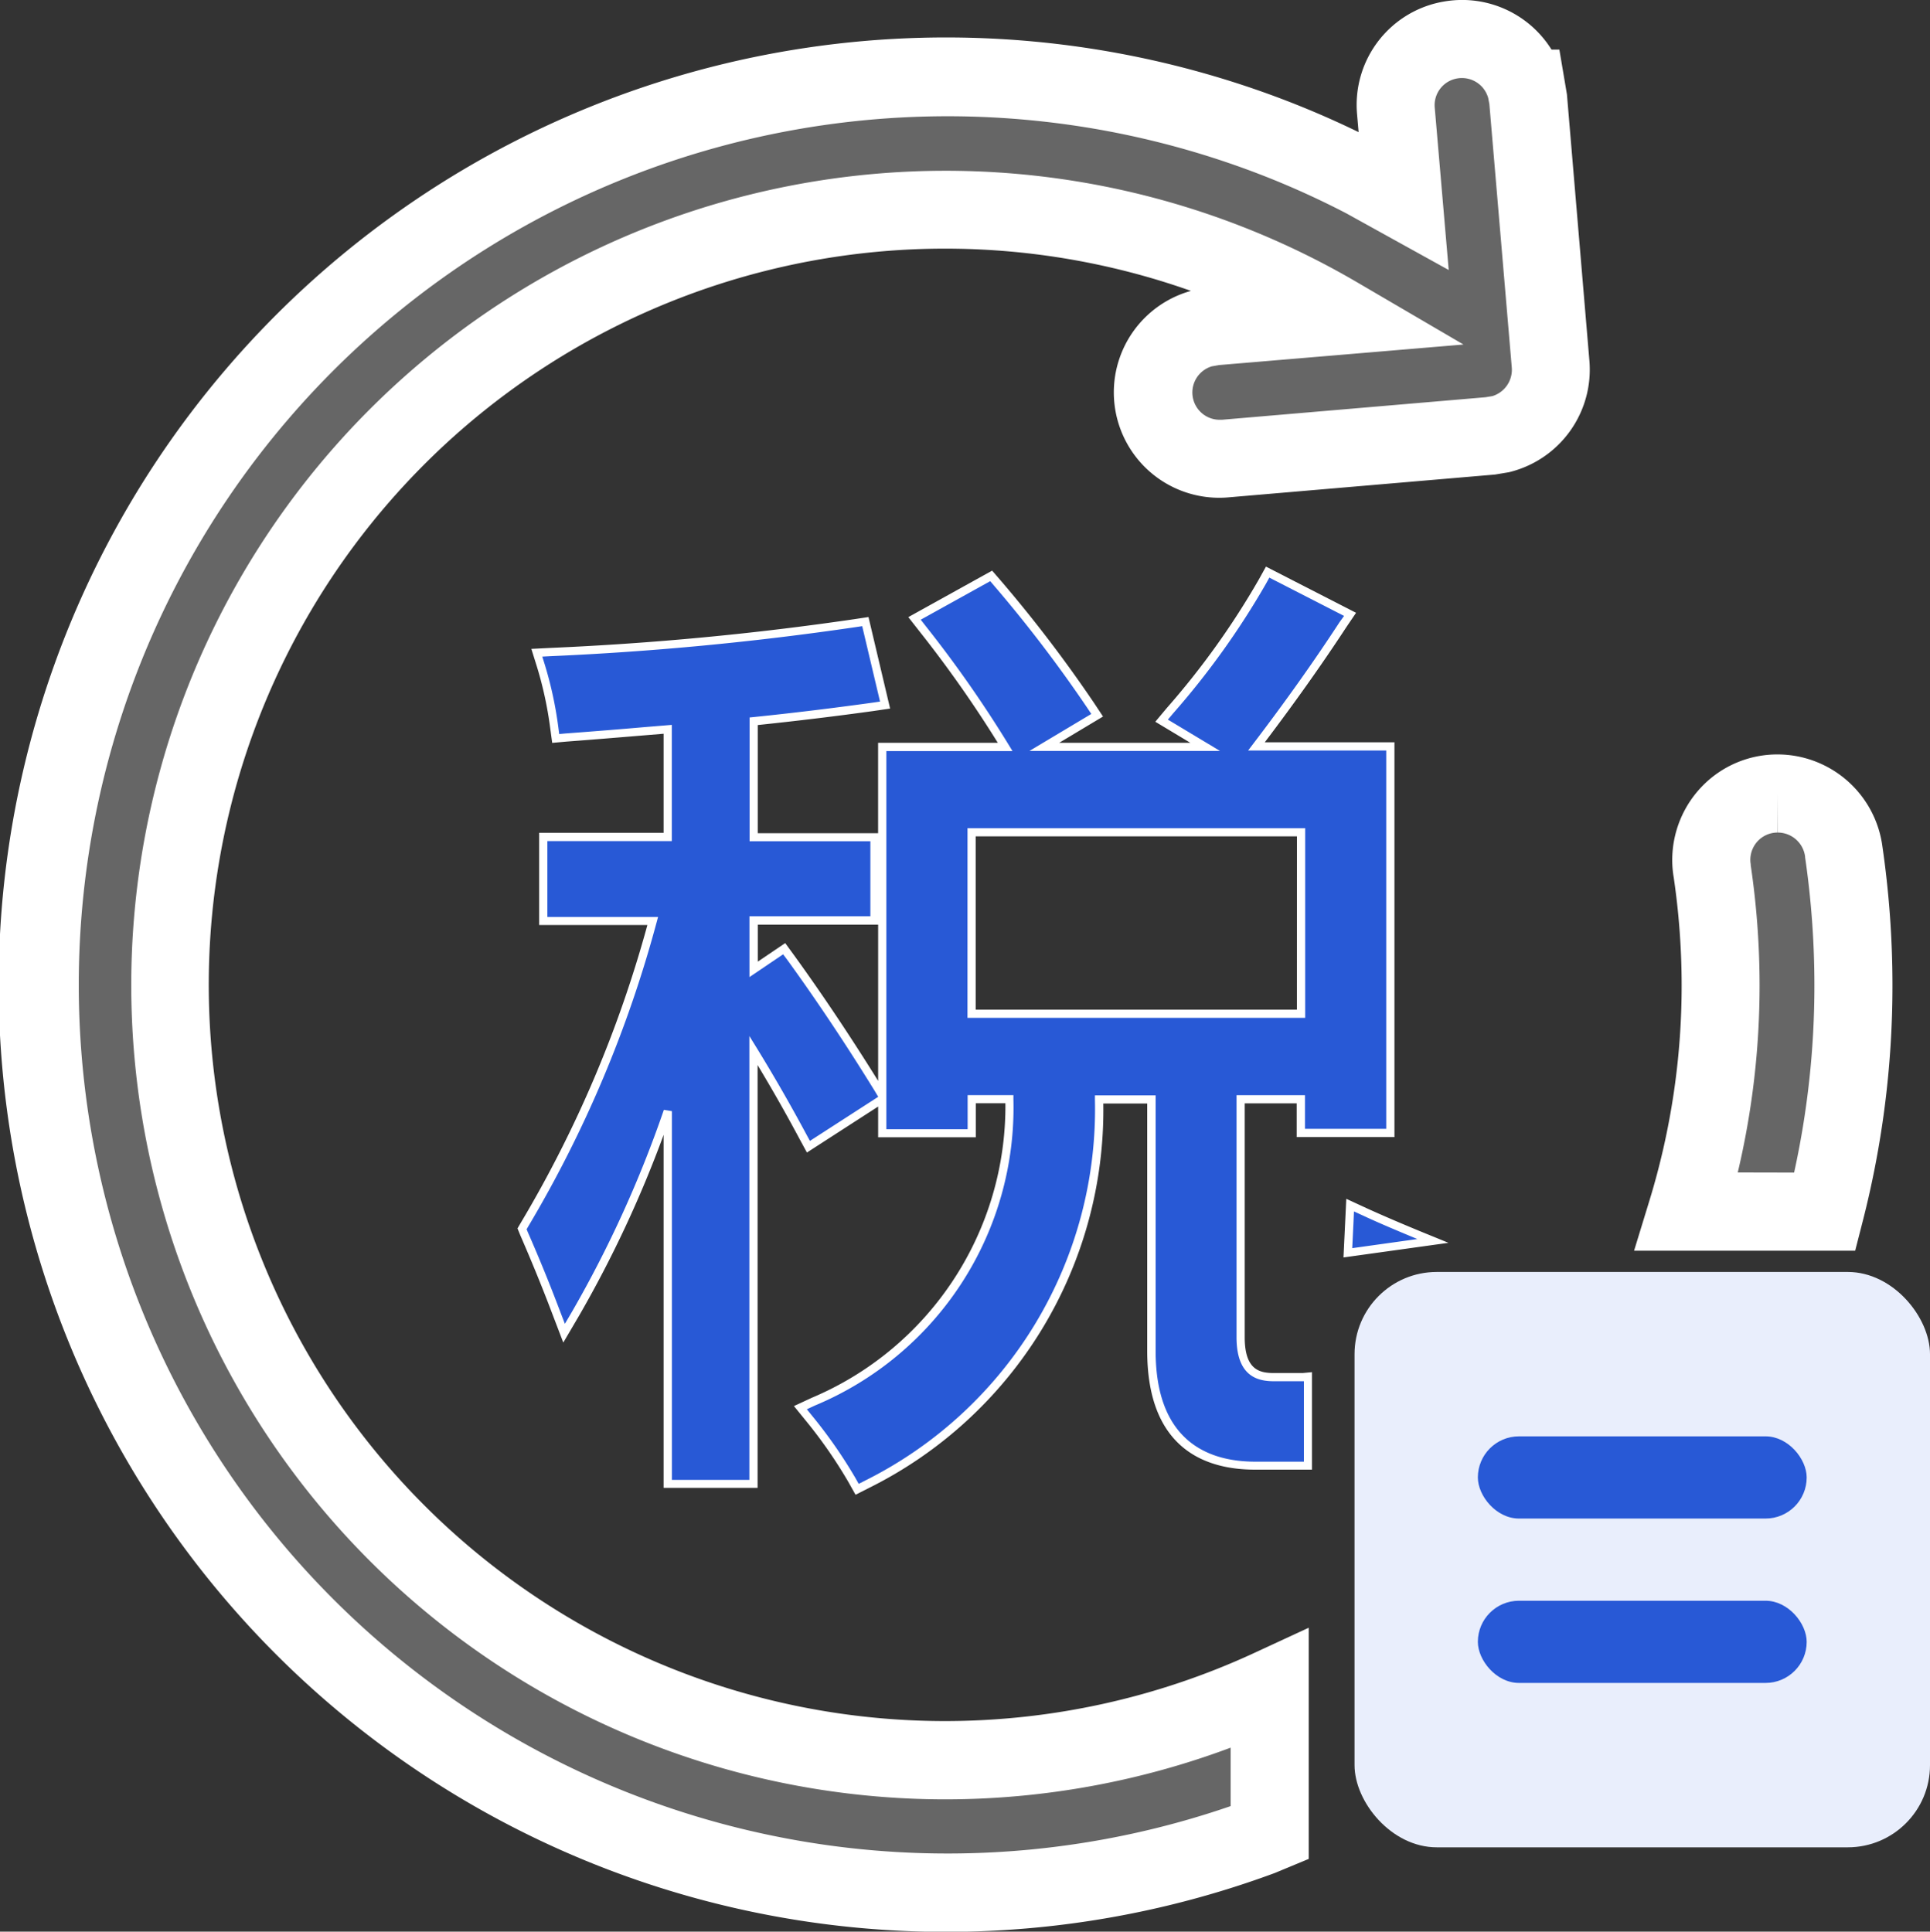 <svg xmlns="http://www.w3.org/2000/svg" width="46.954" height="47.001" viewBox="0 0 46.954 47.001">
  <rect x="0" y="0" width="46.954" height="47.001" fill="#333333" stroke="none"/>
  <g id="icon38" transform="translate(-957.046 -328.05)">
    <g id="icon-退税部门获取清册" transform="translate(949.614 328.275)">
      <path id="路径_29772" data-name="路径 29772" d="M44.567,1.932l.043.257.548,6.447a1.622,1.622,0,0,1-1.211,1.7l-.257.043-6.447.551a1.614,1.614,0,0,1-.534-3.174l.257-.046,3-.251a18.868,18.868,0,1,0-1.64,33.413l0,3.5-.206.086a22.1,22.1,0,1,1-.448-41.611,21.581,21.581,0,0,1,2.971,1.277l.943.523-.189-2.188a1.614,1.614,0,0,1,3.171-.534Zm6.119,17.15a1.62,1.62,0,0,1,1.605,1.411,22.488,22.488,0,0,1,.237,3.245,22.11,22.11,0,0,1-.694,5.519H48.472a18.8,18.8,0,0,0,.823-5.513,19.017,19.017,0,0,0-.206-2.777,1.513,1.513,0,0,1-.023-.269,1.614,1.614,0,0,1,1.617-1.617Z" transform="translate(0 0)" fill="#666"/>
      <path id="路径_29772_-_轮廓" data-name="路径 29772 - 轮廓" d="M43-.226A2.563,2.563,0,0,1,45.178.982h.191l.184,1.089L46.1,8.556a2.568,2.568,0,0,1-1.92,2.7l-.04.01-.336.056-6.485.555c-.073.007-.15.01-.227.01a2.564,2.564,0,0,1-.686-5.034,17.914,17.914,0,1,0-5.981,34.8h.019a17.927,17.927,0,0,0,7.477-1.646l1.35-.625,0,5.625-.828.344a23.048,23.048,0,1,1-.466-43.4A22.608,22.608,0,0,1,40.485,2.99l-.039-.449A2.55,2.55,0,0,1,42.576-.19,2.58,2.58,0,0,1,43-.226Zm.638,2.387A.663.663,0,0,0,43,1.674a.675.675,0,0,0-.112.009.66.66,0,0,0-.552.7l.341,3.962L40.189,4.968a20.7,20.7,0,0,0-2.83-1.215,21.136,21.136,0,1,0,.013,39.969V42.3a19.858,19.858,0,0,1-6.925,1.258h-.02A19.814,19.814,0,1,1,40.445,6.642l2.591,1.516-5.947.5-.175.031a.664.664,0,0,0,.183,1.3l.061,0,6.413-.548.17-.028a.671.671,0,0,0,.47-.7l-.545-6.406ZM50.68,18.132h0a2.577,2.577,0,0,1,2.547,2.23,23.518,23.518,0,0,1,.246,3.376,23.075,23.075,0,0,1-.724,5.755l-.183.714H47.187l.376-1.228a17.838,17.838,0,0,0,.781-5.235,18.126,18.126,0,0,0-.194-2.627,2.471,2.471,0,0,1-.035-.419,2.581,2.581,0,0,1,.751-1.815A2.547,2.547,0,0,1,50.68,18.132Zm.4,10.175a21.177,21.177,0,0,0,.494-4.568,21.611,21.611,0,0,0-.227-3.108l0-.015a.671.671,0,0,0-.664-.583l-.005-.95v.95a.66.66,0,0,0-.469.194.668.668,0,0,0-.194.471V20.7a.566.566,0,0,0,.009.1l0,.025a20.033,20.033,0,0,1,.216,2.915,19.736,19.736,0,0,1-.531,4.564Z" transform="translate(0 0)" fill="#fff"/>
    </g>
    <g id="icon-退税部门获取清册-2" data-name="icon-退税部门获取清册" transform="translate(950.545 329.275)">
      <path id="路径_29772-2" data-name="路径 29772" d="M37.34,12.7l2.005,1.028-.169.249c-.637.971-1.348,1.968-2.108,2.965h3.256v9.406H38.148v-.82H36.683v5.79c0,.851.408.971.811.971H38.2l.12-.011v2.162l-1.285,0c-1.154,0-2.522-.486-2.522-2.791V25.527H33.241A10.169,10.169,0,0,1,27.6,34.89l-.243.123-.129-.229a11.561,11.561,0,0,0-1.034-1.491l-.217-.269.314-.146a7.755,7.755,0,0,0,4.77-7.358h-.917v.828H27.965v-.828l-1.8,1.16-.14-.257q-.567-1.06-1.2-2.085v10.54H22.746V25.806a28.14,28.14,0,0,1-2.237,4.922l-.286.486-.2-.523q-.361-.955-.771-1.891l-.051-.126.069-.117a29.265,29.265,0,0,0,3.111-7.373H19.718V19.139h3.028V16.52c-.8.066-1.628.137-2.474.2l-.251.023-.034-.254a9.158,9.158,0,0,0-.323-1.5l-.1-.328.343-.017a72.472,72.472,0,0,0,7.4-.706l.246-.037.48,2.031-.291.043c-.888.123-1.862.243-2.905.351v2.822h2.942v2.028H24.837v1.191l.743-.5.154.211c.737,1.02,1.454,2.1,2.134,3.2l.1.163v-8.49h2.991a28.87,28.87,0,0,0-2.011-2.879l-.194-.249,1.865-1.034.143.169a32.764,32.764,0,0,1,2.277,2.985l.157.237-1.285.771H35.82l-1.06-.637.206-.243a19.33,19.33,0,0,0,2.245-3.136Zm2.005,15.4.366.169c.451.206,1.008.443,1.648.706l-2.068.289.037-.763Zm-1.191-9.072H30.138v4.416h8.015Z" transform="translate(0 0)" fill="#2859d6"/>
      <path id="路径_29772_-_轮廓-2" data-name="路径 29772 - 轮廓" d="M37.3,12.562l2.192,1.124-.232.342c-.589.9-1.258,1.843-1.989,2.809h3.155v9.606H38.048v-.82H36.783v5.69c0,.8.367.871.711.871h.7l.225-.021v2.372l-1.385,0c-1.2,0-2.623-.5-2.623-2.891V25.627H33.343a10.269,10.269,0,0,1-5.7,9.353l-.328.166-.175-.312a11.492,11.492,0,0,0-1.024-1.477l-.3-.369.431-.2a7.706,7.706,0,0,0,4.714-7.168h-.719v.828H27.865V25.7l-1.733,1.119-.191-.352c-.32-.6-.659-1.194-1.009-1.776V34.979H22.646V26.388a28.315,28.315,0,0,1-2.05,4.39l-.391.665-.274-.717c-.239-.633-.5-1.267-.769-1.887l-.071-.174.094-.16a29.166,29.166,0,0,0,3.066-7.222H19.618V19.039h3.028V16.629l-.438.036c-.626.052-1.274.106-1.928.155l-.345.031-.047-.349a9.087,9.087,0,0,0-.319-1.487l-.141-.451.472-.024a72.667,72.667,0,0,0,7.394-.7l.336-.051.526,2.227-.4.059c-.923.128-1.871.243-2.82.342v2.632h2.928v-2.2h2.912a28.887,28.887,0,0,0-1.91-2.717l-.267-.341,2.039-1.131.2.231a32.989,32.989,0,0,1,2.283,2.994l.215.325-1.066.639H35.46l-.852-.512L34.89,16a19.277,19.277,0,0,0,2.235-3.122Zm1.9,1.2-1.818-.932-.082.149a19.476,19.476,0,0,1-2.258,3.154l-.128.152,1.268.762H31.546l1.505-.9-.1-.15a32.784,32.784,0,0,0-2.269-2.975l-.09-.106-1.691.938.122.156a29.076,29.076,0,0,1,2.018,2.889l.093.152H28.065v9.2h1.977v-.828h1.114l0,.1a7.855,7.855,0,0,1-4.832,7.453l-.194.09.137.169a11.693,11.693,0,0,1,1.043,1.5l.082.146.157-.08a10.1,10.1,0,0,0,5.59-9.272l0-.1h1.477v6.221c0,2.224,1.317,2.691,2.422,2.691l1.185,0V32.384h-.728c-.391,0-.911-.111-.911-1.071v-5.89h1.665v.82h1.977V17.037H36.866l.122-.161c.776-1.018,1.484-2.014,2.1-2.959ZM27.911,15.846l-.434-1.835-.155.023a72.868,72.868,0,0,1-7.415.707l-.213.011.064.205a9.288,9.288,0,0,1,.327,1.52l.021.159.156-.014c.655-.049,1.3-.1,1.928-.155l.655-.054v2.828H19.818v1.845h2.693l-.034.126a29.364,29.364,0,0,1-3.121,7.4l-.043.074.033.08c.272.62.532,1.258.772,1.893l.126.328.18-.307a28.1,28.1,0,0,0,2.228-4.9l.195.032v8.972h1.885V23.984l.185.3c.419.682.822,1.385,1.2,2.09l.088.162,1.662-1.073-.085-.142c-.685-1.112-1.4-2.186-2.129-3.192l-.1-.133-.819.554v-1.48h2.942V19.245H24.737V16.233l.09-.009c.977-.1,1.953-.22,2.9-.351Zm-.046,5.428H24.937v.9l.667-.451.211.289c.7.967,1.388,2,2.05,3.064Zm2.174-2.348h8.215v4.616H30.038Zm8.015.2H30.238v4.216h7.815Zm1.2,8.819.5.231c.427.194.965.425,1.644.7l.342.14-2.554.356Zm1.729.979c-.525-.218-.956-.4-1.311-.566l-.231-.106-.011.251-.031.643Z" transform="translate(0 0)" fill="#fff"/>
    </g>
    <rect id="矩形_2494" data-name="矩形 2494" width="14" height="14" rx="2" transform="translate(990 359)" fill="#e9eefc"/>
    <rect id="矩形_2495" data-name="矩形 2495" width="8" height="2" rx="1" transform="translate(993 363)" fill="#2859d6"/>
    <rect id="矩形_2496" data-name="矩形 2496" width="8" height="2" rx="1" transform="translate(993 367)" fill="#2859d6"/>
  </g>
</svg>
